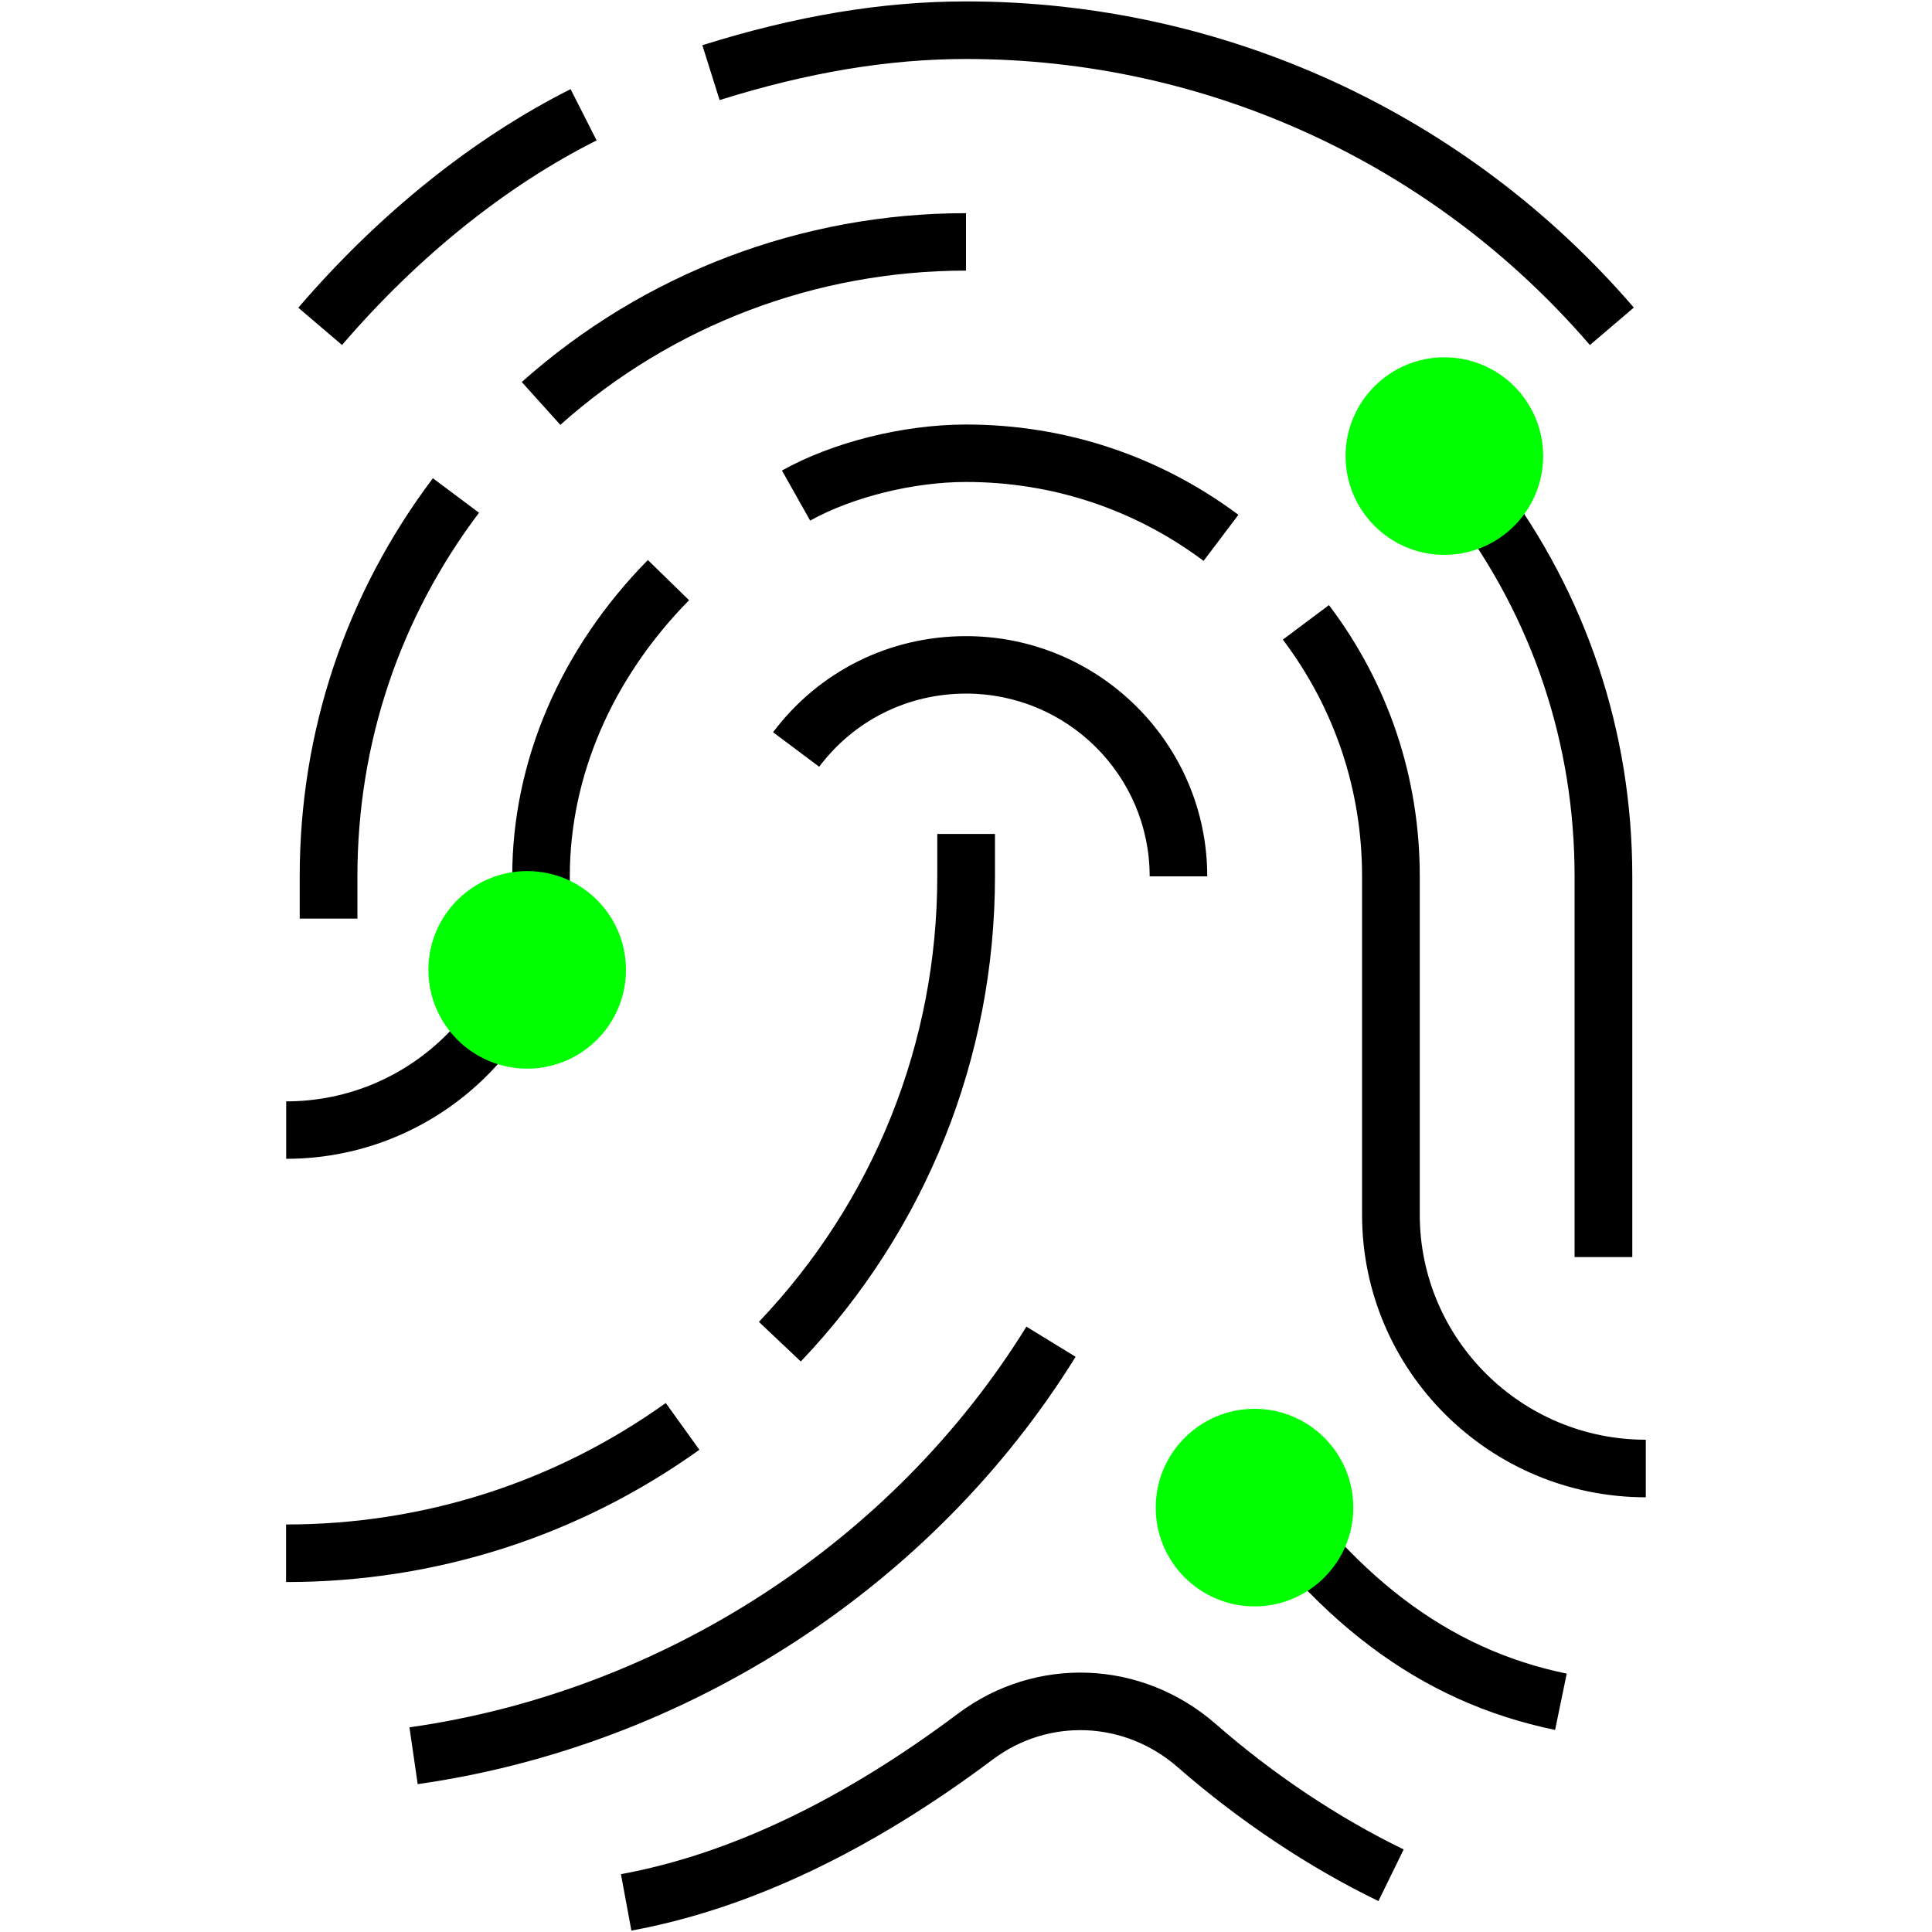 <?xml version="1.0" encoding="UTF-8"?>
<svg id="Lag_1" data-name="Lag 1" xmlns="http://www.w3.org/2000/svg" xmlns:xlink="http://www.w3.org/1999/xlink" viewBox="0 0 150 150">
  <defs>
    <style>
      .cls-1 {
        fill: none;
      }

      .cls-2 {
        fill: lime;
      }

      .cls-2, .cls-3 {
        fill-rule: evenodd;
      }

      .cls-4 {
        clip-path: url(#clippath);
      }
    </style>
    <clipPath id="clippath">
      <rect class="cls-1" x="22.21" y=".11" width="105.58" height="149.78"/>
    </clipPath>
  </defs>
  <g class="cls-4">
    <g>
      <path class="cls-3" d="M49.02,149.89l-.81-4.38c8.39-1.54,17.19-5.73,26.16-12.46,6.05-4.53,14.28-4.21,20.02.8,4.47,3.91,9.52,7.28,14.59,9.74l-1.96,4.01c-5.42-2.63-10.81-6.23-15.59-10.4-4.12-3.6-10.03-3.84-14.37-.58-9.52,7.14-18.96,11.61-28.04,13.27h0ZM32.43,138.52l-.64-4.41c19.67-2.79,37.58-14.42,47.9-31.11l3.82,2.34c-11.02,17.79-30.11,30.2-51.08,33.18h0ZM120.74,134.31c-10.5-2.16-18.91-8.48-26.44-19.9l3.74-2.45c6.85,10.36,14.35,16.08,23.6,17.98l-.9,4.36ZM22.21,122.82v-4.46c10.66,0,20.85-3.26,29.48-9.43l2.61,3.63c-9.39,6.72-20.48,10.27-32.08,10.27h0ZM127.79,116.25c-12.15,0-22.04-9.84-22.04-21.94v-26.28c0-6.68-2.12-13.03-6.15-18.37l3.58-2.68c4.62,6.11,7.05,13.39,7.05,21.04v26.28c0,9.64,7.87,17.48,17.55,17.48v4.46h0ZM62.17,105.7l-3.25-3.07c8.93-9.38,13.85-21.67,13.85-34.6v-3.28h4.48v3.28c0,14.08-5.35,27.45-15.07,37.67h0ZM126.73,97.6h-4.48v-29.57c0-10.28-3.26-20.03-9.44-28.21l3.58-2.68c6.76,8.96,10.34,19.64,10.34,30.89v29.56h0ZM22.22,89.97v-4.46c9.68,0,17.55-7.85,17.55-17.48,0-8.93,3.74-17.65,10.53-24.55l3.2,3.12c-5.97,6.06-9.26,13.68-9.26,21.43,0,12.1-9.88,21.94-22.03,21.94h0ZM27.75,71.32h-4.48v-3.29c0-11.24,3.58-21.93,10.34-30.9l3.58,2.68c-6.18,8.19-9.44,17.95-9.44,28.22v3.29ZM93.74,68.04h-4.48c0-7.83-6.39-14.19-14.25-14.19-4.53,0-8.69,2.07-11.41,5.68l-3.58-2.68c3.57-4.74,9.04-7.46,14.98-7.46,10.33,0,18.73,8.36,18.73,18.65h0ZM93.45,43.55c-5.36-4.01-11.74-6.13-18.45-6.13-4.09,0-8.83,1.18-12.1,3l-2.19-3.89c3.95-2.2,9.42-3.57,14.3-3.57,7.68,0,15,2.43,21.14,7.01l-2.69,3.56h0s0,0,0,0ZM43.5,32.98l-2.99-3.32c9.49-8.46,21.74-13.11,34.49-13.11v4.46c-11.65,0-22.84,4.25-31.5,11.98ZM26.56,26.79l-3.4-2.9c6.27-7.3,13.59-13.17,21.14-16.97l2.02,3.98c-7.04,3.54-13.87,9.02-19.76,15.88ZM123.44,26.79c-12.15-14.12-29.8-22.21-48.44-22.21-6.01,0-12.27,1.04-19.13,3.19l-1.34-4.26C61.83,1.22,68.52.11,75.01.11c19.95,0,38.84,8.66,51.84,23.77l-3.4,2.9h0s0,0,0,0Z"/>
      <path class="cls-2" d="M40.93,67.63c4.24,0,7.67,3.44,7.67,7.67s-3.44,7.67-7.67,7.67-7.67-3.44-7.67-7.67,3.44-7.67,7.67-7.67"/>
      <path class="cls-2" d="M112.14,27.74c4.24,0,7.67,3.44,7.67,7.67s-3.44,7.67-7.67,7.67-7.67-3.44-7.67-7.67,3.44-7.67,7.67-7.67"/>
      <path class="cls-2" d="M97.4,109.38c4.24,0,7.67,3.44,7.67,7.67s-3.44,7.67-7.67,7.67-7.67-3.44-7.67-7.67,3.44-7.67,7.67-7.67"/>
    </g>
  </g>
</svg>